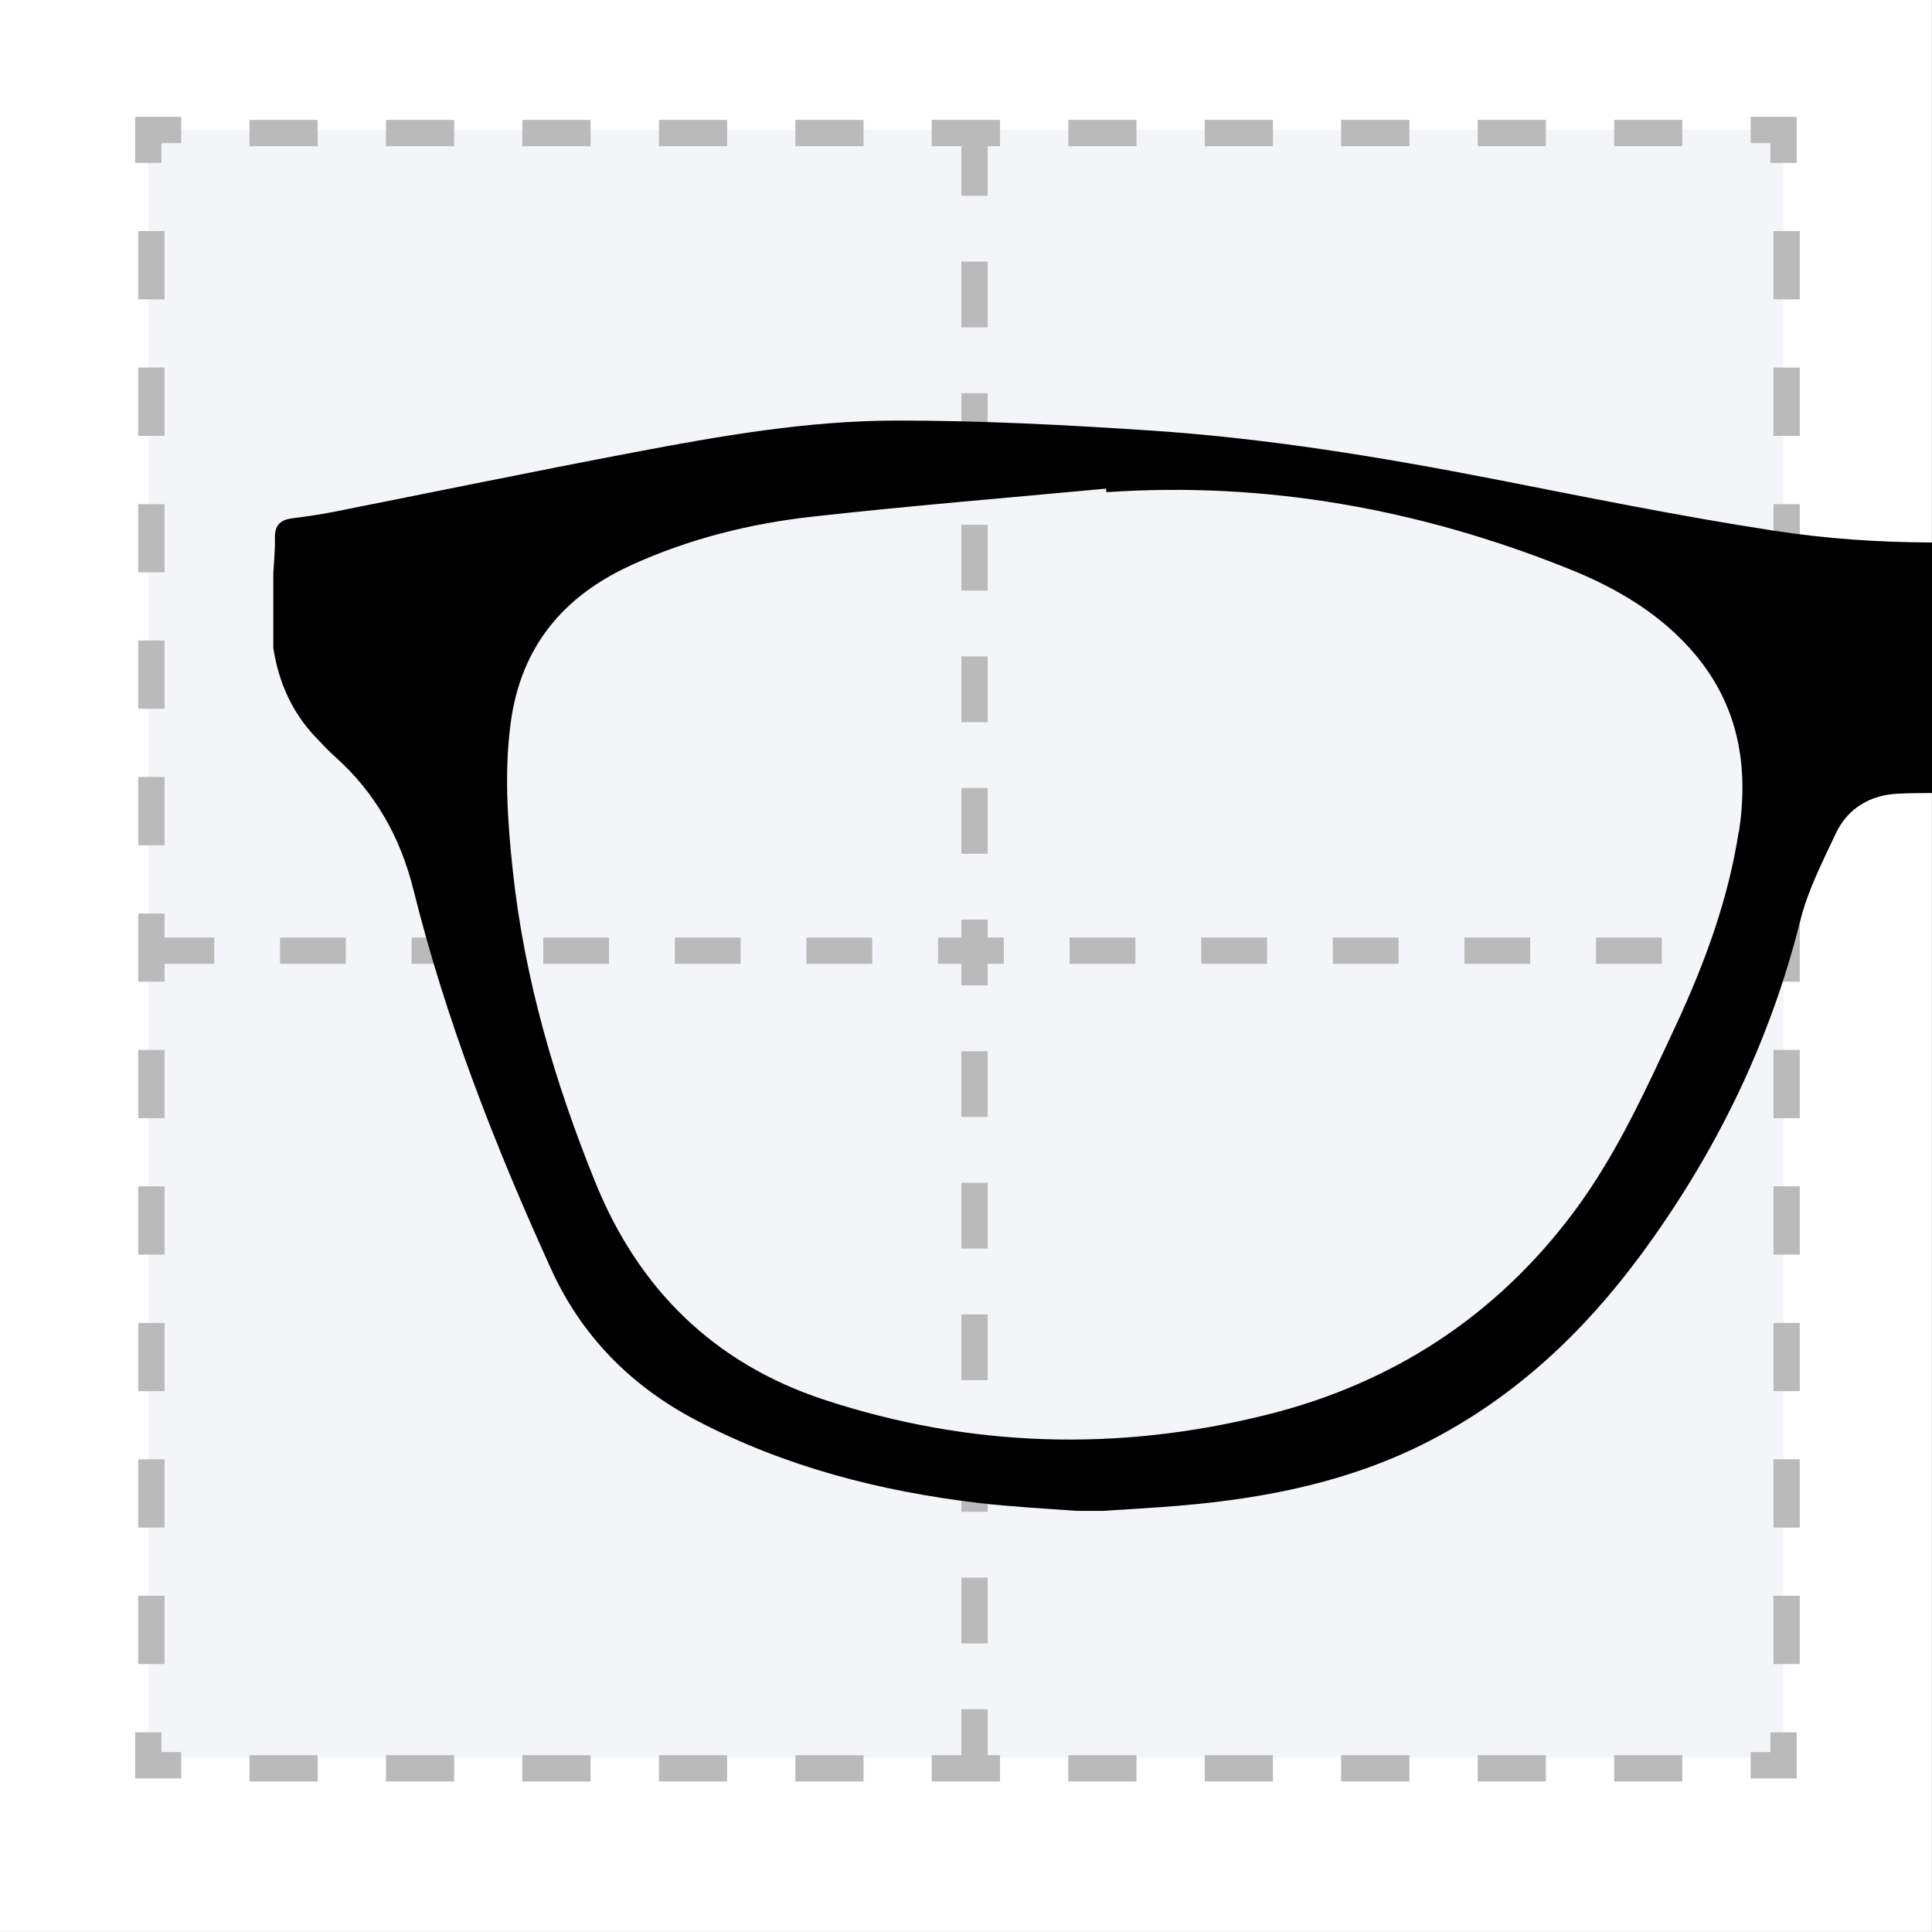 <?xml version="1.0" encoding="UTF-8"?>
<svg width="47.273px" height="47.27px" viewBox="0 0 47.273 47.27" version="1.1" xmlns="http://www.w3.org/2000/svg" xmlns:xlink="http://www.w3.org/1999/xlink">
    <rect x="0" y="0" width="47.273" height="47.27" fill="#808080" stroke="none"/>
    <title>Asset 6</title>
    <g id="detail-prod" stroke="none" stroke-width="1" fill="none" fill-rule="evenodd">
        <g id="Desktop-&gt;-Homepage" transform="translate(-1164.492, -616.902)" fill-rule="nonzero">
            <g id="Asset-6" transform="translate(1164.492, 616.902)">
                <rect id="Rectangle" fill="#FFFFFF" x="0" y="0" width="47.27" height="47.27"></rect>
                <rect id="Rectangle" fill="#F4F5F8" x="3.629" y="3.181" width="40.008" height="39.825"></rect>
                <polygon id="Path" fill="#BABABA" points="43.963 43.515 42.836 43.515 42.836 42.871 43.319 42.871 43.319 42.388 43.963 42.388"></polygon>
                <path d="M41.164,43.59 L39.497,43.59 L39.497,42.946 L41.164,42.946 L41.164,43.59 Z M37.825,43.59 L36.157,43.59 L36.157,42.946 L37.825,42.946 L37.825,43.59 Z M34.486,43.59 L32.815,43.59 L32.815,42.946 L34.486,42.946 L34.486,43.59 Z M31.147,43.59 L29.479,43.59 L29.479,42.946 L31.147,42.946 L31.147,43.59 Z M27.808,43.59 L26.14,43.59 L26.14,42.946 L27.808,42.946 L27.808,43.59 Z M24.469,43.59 L22.798,43.59 L22.798,42.946 L24.469,42.946 L24.469,43.59 Z M21.13,43.59 L19.462,43.59 L19.462,42.946 L21.13,42.946 L21.13,43.59 Z M17.791,43.59 L16.123,43.59 L16.123,42.946 L17.791,42.946 L17.791,43.59 Z M14.451,43.59 L12.78,43.59 L12.78,42.946 L14.451,42.946 L14.451,43.59 Z M11.112,43.59 L9.444,43.59 L9.444,42.946 L11.112,42.946 L11.112,43.59 Z M7.773,43.59 L6.105,43.59 L6.105,42.946 L7.773,42.946 L7.773,43.59 Z" id="Shape" fill="#BABABA"></path>
                <polygon id="Path" fill="#BABABA" points="4.434 43.515 3.307 43.515 3.307 42.388 3.951 42.388 3.951 42.871 4.434 42.871"></polygon>
                <path d="M4.026,40.717 L3.382,40.717 L3.382,39.046 L4.026,39.046 L4.026,40.717 Z M4.026,37.378 L3.382,37.378 L3.382,35.707 L4.026,35.707 L4.026,37.378 Z M4.026,34.039 L3.382,34.039 L3.382,32.371 L4.026,32.371 L4.026,34.039 L4.026,34.039 Z M4.026,30.699 L3.382,30.699 L3.382,29.028 L4.026,29.028 L4.026,30.699 Z M4.026,27.36 L3.382,27.36 L3.382,25.689 L4.026,25.689 L4.026,27.36 Z M4.026,24.021 L3.382,24.021 L3.382,22.353 L4.026,22.353 L4.026,24.021 L4.026,24.021 Z M4.026,20.682 L3.382,20.682 L3.382,19.011 L4.026,19.011 L4.026,20.682 Z M4.026,17.343 L3.382,17.343 L3.382,15.672 L4.026,15.672 L4.026,17.343 Z M4.026,14.004 L3.382,14.004 L3.382,12.336 L4.026,12.336 L4.026,14.004 Z M4.026,10.665 L3.382,10.665 L3.382,8.993 L4.026,8.993 L4.026,10.665 Z M4.026,7.325 L3.382,7.325 L3.382,5.654 L4.026,5.654 L4.026,7.325 Z" id="Shape" fill="#BABABA"></path>
                <polygon id="Path" fill="#BABABA" points="3.951 3.986 3.307 3.986 3.307 2.859 4.434 2.859 4.434 3.503 3.951 3.503"></polygon>
                <path d="M41.164,3.578 L39.497,3.578 L39.497,2.934 L41.164,2.934 L41.164,3.578 Z M37.825,3.578 L36.157,3.578 L36.157,2.934 L37.825,2.934 L37.825,3.578 Z M34.486,3.578 L32.815,3.578 L32.815,2.934 L34.486,2.934 L34.486,3.578 Z M31.147,3.578 L29.479,3.578 L29.479,2.934 L31.147,2.934 L31.147,3.578 Z M27.808,3.578 L26.14,3.578 L26.14,2.934 L27.808,2.934 L27.808,3.578 Z M24.469,3.578 L22.798,3.578 L22.798,2.934 L24.469,2.934 L24.469,3.578 Z M21.13,3.578 L19.462,3.578 L19.462,2.934 L21.13,2.934 L21.13,3.578 Z M17.791,3.578 L16.123,3.578 L16.123,2.934 L17.791,2.934 L17.791,3.578 Z M14.451,3.578 L12.78,3.578 L12.78,2.934 L14.451,2.934 L14.451,3.578 Z M11.112,3.578 L9.444,3.578 L9.444,2.934 L11.112,2.934 L11.112,3.578 Z M7.773,3.578 L6.105,3.578 L6.105,2.934 L7.773,2.934 L7.773,3.578 Z" id="Shape" fill="#BABABA"></path>
                <polygon id="Path" fill="#BABABA" points="43.963 3.986 43.319 3.986 43.319 3.503 42.836 3.503 42.836 2.859 43.963 2.859"></polygon>
                <path d="M44.038,40.717 L43.394,40.717 L43.394,39.046 L44.038,39.046 L44.038,40.717 Z M44.038,37.378 L43.394,37.378 L43.394,35.707 L44.038,35.707 L44.038,37.378 Z M44.038,34.039 L43.394,34.039 L43.394,32.371 L44.038,32.371 L44.038,34.039 L44.038,34.039 Z M44.038,30.699 L43.394,30.699 L43.394,29.028 L44.038,29.028 L44.038,30.699 Z M44.038,27.36 L43.394,27.36 L43.394,25.689 L44.038,25.689 L44.038,27.36 Z M44.038,24.021 L43.394,24.021 L43.394,22.353 L44.038,22.353 L44.038,24.021 L44.038,24.021 Z M44.038,20.682 L43.394,20.682 L43.394,19.011 L44.038,19.011 L44.038,20.682 Z M44.038,17.343 L43.394,17.343 L43.394,15.672 L44.038,15.672 L44.038,17.343 Z M44.038,14.004 L43.394,14.004 L43.394,12.336 L44.038,12.336 L44.038,14.004 Z M44.038,10.665 L43.394,10.665 L43.394,8.993 L44.038,8.993 L44.038,10.665 Z M44.038,7.325 L43.394,7.325 L43.394,5.654 L44.038,5.654 L44.038,7.325 Z" id="Shape" fill="#BABABA"></path>
                <path d="M24.167,43.006 L23.523,43.006 L23.523,41.821 L24.167,41.821 L24.167,43.006 Z M24.167,40.211 L23.523,40.211 L23.523,38.601 L24.167,38.601 L24.167,40.211 Z M24.167,36.991 L23.523,36.991 L23.523,35.381 L24.167,35.381 L24.167,36.991 Z M24.167,33.771 L23.523,33.771 L23.523,32.161 L24.167,32.161 L24.167,33.771 Z M24.167,30.551 L23.523,30.551 L23.523,28.941 L24.167,28.941 L24.167,30.551 Z M24.167,27.331 L23.523,27.331 L23.523,25.721 L24.167,25.721 L24.167,27.331 Z M24.167,24.111 L23.523,24.111 L23.523,22.501 L24.167,22.501 L24.167,24.111 Z M24.167,20.891 L23.523,20.891 L23.523,19.281 L24.167,19.281 L24.167,20.891 Z M24.167,17.671 L23.523,17.671 L23.523,16.061 L24.167,16.061 L24.167,17.671 Z M24.167,14.451 L23.523,14.451 L23.523,12.841 L24.167,12.841 L24.167,14.451 Z M24.167,11.231 L23.523,11.231 L23.523,9.621 L24.167,9.621 L24.167,11.231 Z M24.167,8.011 L23.523,8.011 L23.523,6.401 L24.167,6.401 L24.167,8.011 Z M24.167,4.791 L23.523,4.791 L23.523,3.181 L24.167,3.181 L24.167,4.791 Z" id="Shape" fill="#BABABA"></path>
                <path d="M43.641,23.584 L42.272,23.584 L42.272,22.94 L43.641,22.94 L43.641,23.584 Z M40.662,23.584 L39.052,23.584 L39.052,22.94 L40.662,22.94 L40.662,23.584 Z M37.442,23.584 L35.832,23.584 L35.832,22.94 L37.442,22.94 L37.442,23.584 Z M34.222,23.584 L32.612,23.584 L32.612,22.94 L34.222,22.94 L34.222,23.584 Z M31.002,23.584 L29.392,23.584 L29.392,22.94 L31.002,22.94 L31.002,23.584 Z M27.782,23.584 L26.172,23.584 L26.172,22.94 L27.782,22.94 L27.782,23.584 Z M24.562,23.584 L22.952,23.584 L22.952,22.94 L24.562,22.94 L24.562,23.584 Z M21.342,23.584 L19.732,23.584 L19.732,22.94 L21.342,22.94 L21.342,23.584 Z M18.122,23.584 L16.512,23.584 L16.512,22.94 L18.122,22.94 L18.122,23.584 Z M14.902,23.584 L13.292,23.584 L13.292,22.94 L14.902,22.94 L14.902,23.584 Z M11.682,23.584 L10.072,23.584 L10.072,22.94 L11.682,22.94 L11.682,23.584 Z M8.462,23.584 L6.852,23.584 L6.852,22.94 L8.462,22.94 L8.462,23.584 Z M5.242,23.584 L3.632,23.584 L3.632,22.94 L5.242,22.94 L5.242,23.584 Z" id="Shape" fill="#BABABA"></path>
                <path d="M47.27,13.273 C45.975,13.27 44.681,13.183 43.389,12.983 C41.087,12.629 38.798,12.162 36.512,11.714 C33.752,11.177 30.98,10.723 28.175,10.536 C26.088,10.397 23.999,10.288 21.909,10.291 C19.751,10.294 17.62,10.668 15.501,11.07 C13.044,11.537 10.594,12.043 8.14,12.529 C7.809,12.593 7.474,12.642 7.139,12.684 C6.846,12.722 6.717,12.87 6.727,13.17 C6.733,13.45 6.704,13.733 6.688,14.017 L6.688,15.855 C6.817,16.699 7.152,17.449 7.751,18.067 C7.899,18.219 8.04,18.377 8.198,18.515 C9.183,19.394 9.795,20.486 10.114,21.761 C10.913,24.974 12.117,28.046 13.485,31.054 C14.232,32.693 15.437,33.913 17.037,34.753 C19.207,35.89 21.535,36.489 23.95,36.776 C24.746,36.869 25.547,36.908 26.346,36.969 L26.98,36.969 C27.611,36.927 28.243,36.895 28.874,36.84 C31.002,36.66 33.073,36.244 34.992,35.249 C37.082,34.167 38.74,32.606 40.131,30.728 C41.966,28.246 43.296,25.531 44.05,22.527 C44.233,21.79 44.591,21.091 44.919,20.395 C45.212,19.771 45.769,19.449 46.445,19.42 C46.722,19.407 46.996,19.404 47.273,19.404 L47.273,13.266 L47.27,13.273 Z M42.543,20.354 C42.285,22.028 41.702,23.596 40.991,25.122 C40.263,26.681 39.551,28.256 38.518,29.643 C36.608,32.206 34.068,33.855 30.98,34.621 C27.351,35.526 23.731,35.42 20.17,34.251 C17.472,33.362 15.62,31.543 14.558,28.909 C13.569,26.462 12.832,23.947 12.548,21.313 C12.42,20.106 12.333,18.895 12.497,17.678 C12.748,15.82 13.785,14.583 15.456,13.823 C16.863,13.183 18.351,12.812 19.874,12.642 C22.266,12.374 24.665,12.181 27.064,11.956 C27.064,11.985 27.071,12.014 27.074,12.043 C30.98,11.776 34.731,12.458 38.35,13.904 C39.548,14.381 40.653,15.025 41.493,16.032 C42.546,17.298 42.791,18.769 42.549,20.354 L42.543,20.354 Z" id="Shape" fill="#000000"></path>
            </g>
        </g>
    </g>
</svg>